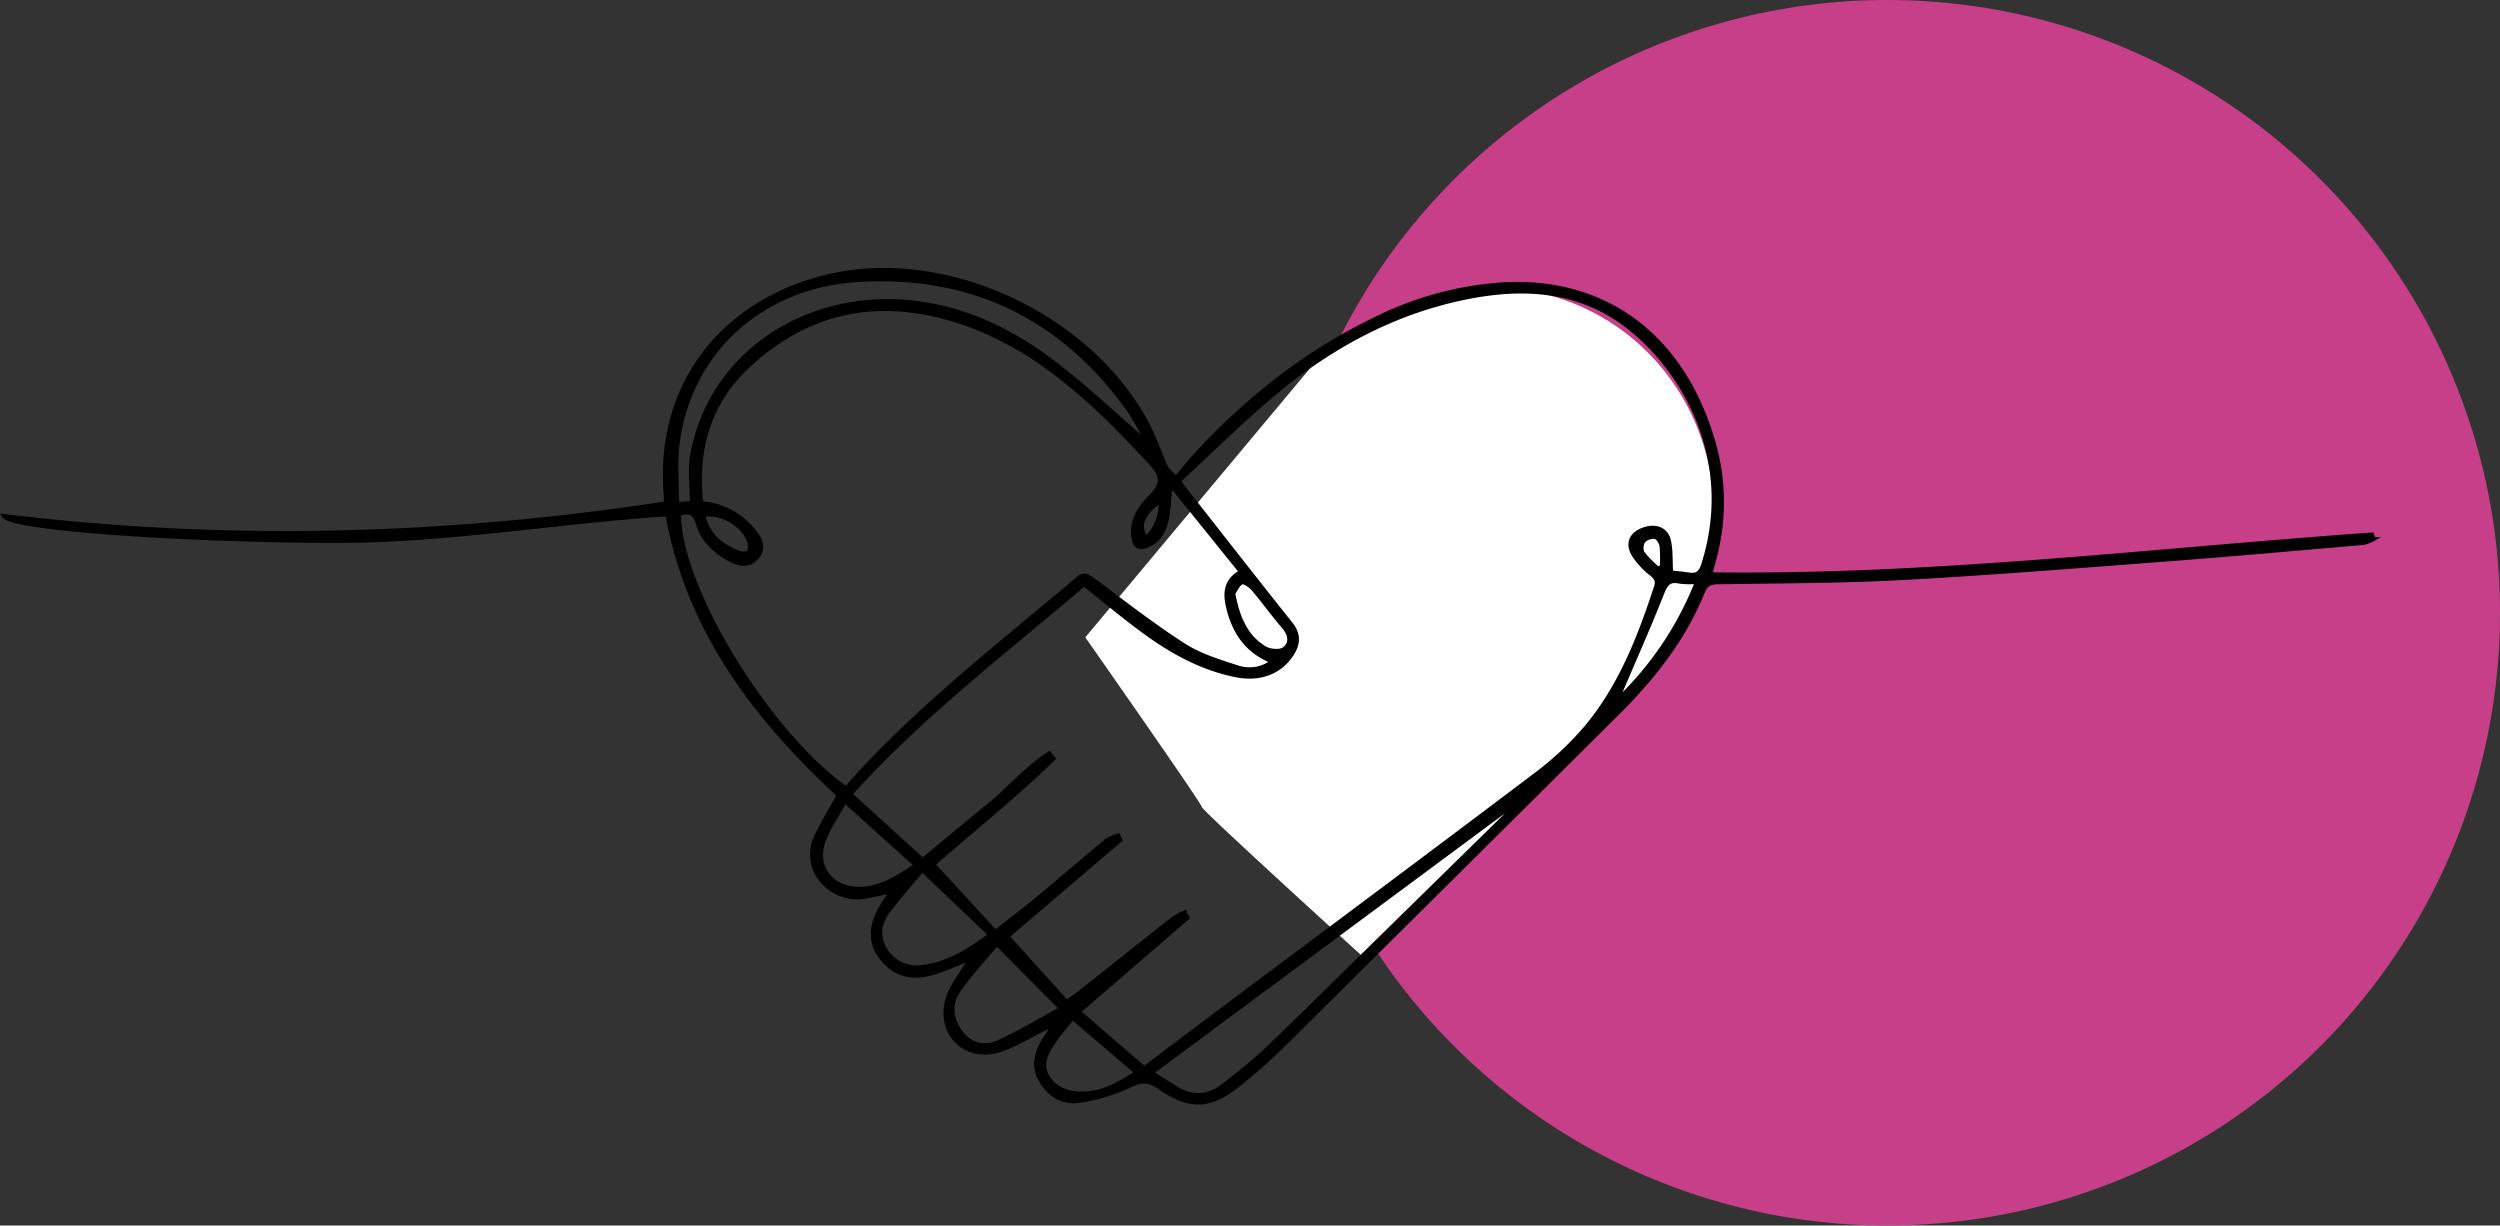 <svg xmlns="http://www.w3.org/2000/svg" width="611.99" height="300" viewBox="0 0 611.99 300">
  <rect x="0" y="0" width="611.99" height="300" fill="#333333" stroke="none"/>
  <g id="Raggruppa_825" data-name="Raggruppa 825" transform="translate(-2734.01 -1506)">
    <g id="Raggruppa_588" data-name="Raggruppa 588" transform="translate(2567 1319)">
      <circle id="Ellisse_397" data-name="Ellisse 397" cx="150" cy="150" r="150" transform="translate(479 187)" fill="#c73f88"/>
      <path id="Unione_10" data-name="Unione 10" d="M-3107.458-2648.522c-.042-.873-28.542-41.547-28.542-41.547l58.518-70.054,5.853-2.406.194.269a53.22,53.22,0,0,1,35.247-13.331c29.823,0,54,24.624,54,55a55.2,55.2,0,0,1-25.471,46.706l1.456,2.018-60.646,61.066S-3107.416-2647.649-3107.458-2648.522Z" transform="translate(3568.688 3033.092)" fill="#fff"/>
      <g id="Raggruppa_587" data-name="Raggruppa 587" transform="translate(168 253.091)">
        <path id="Tracciato_1235" data-name="Tracciato 1235" d="M63.124,405.7c-3.453,1.37-6.606,2.906-9.925,3.875-5.647,1.651-9.785.218-12.87-3.983-2.7-3.675-2.467-8.021.7-12.938.593-.919,1.216-1.818,2.077-3.1-2.485.521-4.564,1-6.659,1.388-7.487,1.395-15.978-6.183-11.716-15.042,1.56-3.243,3.463-6.321,5.4-9.823C9.914,347.356-6.629,325.955-11.84,297.31c-27.2,1.777-54.127,6.571-81.464,6.511-35.258-.078-78.845-2.841-80.911-6.086,54.068,6.621,107.972,5.18,161.976-3.08,0-.5.061-1.381-.009-2.254C-14.5,264.281,3.4,243.931,29.378,238.66c29.275-5.94,64.6,11.7,77.3,38.715,1.278,2.719,2.251,5.58,3.5,8.316.357.784,1.171,1.36,2.485,2.819,1.8-2.128,3.457-4.24,5.276-6.2,12.526-13.48,26.77-24.7,43.408-32.732a82.235,82.235,0,0,1,31.564-8.569c24.336-1.281,42.811,12.052,50.651,36.479a53.1,53.1,0,0,1,.673,31.526c-.242.844-.419,1.707-.734,3,54.419.722,108.118-5.937,161.973-9.745l.313,1.114a9.284,9.284,0,0,1-2.419.938c-16.459,1.42-32.915,2.885-49.388,4.137-21.193,1.611-42.385,3.311-63.606,4.456-14.981.808-30.009.8-45.017,1.034-1.988.031-2.95.5-3.743,2.452-4.635,11.386-12.073,20.855-20.715,29.445q-40.181,39.946-80.407,79.844A154,154,0,0,1,127.923,437c-6.977,5.531-11.924,5.7-19.237.627-2.674-1.855-4.484-1.883-7.425-.421A42.569,42.569,0,0,1,89,440.885c-4.1.639-7.429-1.482-9.5-5.149-1.984-3.515-.9-6.816,1.021-9.966a18.3,18.3,0,0,0,2-3.609c-.7.367-1.4.751-2.109,1.1-3.6,1.769-7.069,3.976-10.85,5.2-8.322,2.7-15.175-3.89-12.845-12.363.795-2.89,2.874-5.439,4.447-8.1A18.1,18.1,0,0,1,63.124,405.7Zm51.629-10.875.74,1.232L88.833,419.07l16.053,13.872c6.342-4.78,12.429-9.395,18.545-13.972,25.642-19.189,51.342-38.3,76.9-57.61a77.9,77.9,0,0,0,12.381-11.423c8.632-10.139,13.4-22.355,17.477-34.857.494-1.514-.036-2.274-1.223-3.234a18.793,18.793,0,0,1-4.242-4.615c-1.635-2.672-.672-4.978,2.114-6.086,3.1-1.235,5.868-.271,6.506,2.675.518,2.387.356,4.921.515,7.732,1.3.152,2.881.292,4.445.53,1.95.3,2.837-.553,3.429-2.4,8.229-25.749-4.812-47.835-18.591-58.441-11.817-9.1-25.485-9.833-39.48-7.008-17.242,3.48-32.407,11.574-45.879,22.622-8.526,6.992-16.343,14.847-24.457,22.3.582.809.8,1.143,1.051,1.458,8.771,11.168,17.5,22.371,26.353,33.474,2.028,2.544,1.981,4.821.323,7.415-2.869,4.49-7.824,6.39-13.749,5.195-8.695-1.754-16.188-6.026-23.185-11.23-4.678-3.479-9.16-7.221-13.953-11.023C70.709,331,50.314,346.583,32.918,365.818l17.744,16.126c5.456-4.51,10.618-8.85,15.861-13.091,5.159-4.174,9.488-9.394,15.107-12.989l1.069,1.244c-9.57,9.29-20.021,17.626-29.472,25.9l15.225,16.542c3.612-2.834,6.991-5.369,10.24-8.061,5.741-4.755,11.382-9.63,17.124-14.383a10.225,10.225,0,0,1,2.735-1.145l.477,1.079-27.647,23.6L85.917,416.72c1.324-.945,2.24-1.542,3.092-2.217,7.659-6.068,15.3-12.162,22.974-18.206A17.29,17.29,0,0,1,114.753,394.824ZM31.931,364.432c1.66-1.846,3.29-3.749,5.014-5.562,15.937-16.767,34.172-30.938,51.771-45.831,1.481-1.253,2.322-.666,3.594.277,7.348,5.451,14.572,11.115,22.258,16.051,3.971,2.55,8.733,3.988,13.288,5.465a9.29,9.29,0,0,0,8.462-1.484c-6.223-2.432-9.284-7.044-10.779-12.878-.9-3.507-.957-6.83,3.044-9.064l-16.558-20.56-.814.474c-.2,2.072-.3,4.16-.62,6.212-.482,3.079-1.574,5.854-4.639,7.324-2.149,1.03-3.421.473-3.723-2.023-.486-4.006,1.424-6.966,4.057-9.639,3.182-3.231,3.276-5.206.082-8.586-4.01-4.244-8.013-8.509-12.26-12.51-9.521-8.966-19.9-16.751-32.347-21.227-20-7.2-38.358-4.466-54.059,10.34-9.493,8.952-12.692,20.41-11.248,33.368a18.244,18.244,0,0,1,13.217,7.287c1.391,1.737,2.156,3.749.565,5.793-1.63,2.095-3.833,2.115-6,1.082-4.048-1.927-7.318-4.8-8.617-9.2-.833-2.818-2.29-3.116-4.614-2.243C-8.959,315.286,12.729,350.878,31.931,364.432Zm164.86,3.272-.209-.312-89.946,66.652c2.22,1.383,4.008,2.476,5.776,3.6,4.034,2.571,8.031,2.485,11.786-.434,3.649-2.837,7.32-5.69,10.661-8.871,8.166-7.776,16.15-15.743,24.2-23.638Q177.929,386.206,196.791,367.7Zm-91.018-87.727a83.834,83.834,0,0,0-4.358-7.791c-16.314-23.112-38.885-34.03-66.9-32.212-23.226,1.507-41.166,17.433-43.9,40.439-.556,4.688-.081,9.5-.081,14.453l3.646-.343c0-4.047-.59-8.048.1-11.818,4.467-24.552,27.743-39.922,53.508-37.276,13.64,1.4,25.472,7.38,36.083,15.664C91.381,266.953,98.336,273.52,105.774,279.976ZM68.814,402.434c-3.2,3.876-6.679,7.517-9.466,11.625-2.344,3.455-1.582,7.537,1.106,10.625,2.571,2.955,5.956,3.187,9.113,1.711,5.15-2.407,10.049-5.352,15.019-8.052ZM50.557,384.35c-3.049,3.675-5.945,6.854-8.471,10.3-2.178,2.974-2.533,6.369-.363,9.577a8.981,8.981,0,0,0,9.213,3.868c6.14-.843,11.193-4.037,16.3-7.828ZM31.626,367.526c-1.78,3.2-3.629,5.968-4.93,8.975-2.866,6.623,1.2,12.526,8.461,12.494,5.315-.023,9.483-2.848,13.932-5.753ZM87.36,420.57c-1.687,2.137-3.43,4.059-4.838,6.2-1.613,2.452-3.077,5.182-1.357,8.132,1.774,3.042,4.822,4.138,8.178,4.222,5.161.128,9.374-2.351,13.744-5.135ZM240.223,313.853a20.773,20.773,0,0,1-4.184-.045c-2.647-.631-3.475.576-4.4,2.919-3.235,8.213-6.837,16.281-10.294,24.408-.24.564-.434,1.147-.65,1.722A80.817,80.817,0,0,0,240.223,313.853ZM126.675,316.7c1.122,5.842,3.023,10.565,7.744,13.4,1.241.745,3.769.946,4.755.178,1.877-1.463,1.458-3.59-.2-5.512-2.557-2.959-4.83-6.161-7.37-9.136-.706-.826-2.3-1.924-2.833-1.646C127.752,314.514,127.2,315.945,126.675,316.7ZM-3.059,297.364c.967,4.966,4.321,7.7,8.728,9.376.732.279,2.244.211,2.447-.183a3.77,3.77,0,0,0,0-2.767C6.544,299.7,1.634,296.909-3.059,297.364ZM230.7,310.66l.918-.573a33.942,33.942,0,0,0-.073-5.028c-.127-.838-.916-2.086-1.578-2.207a3.473,3.473,0,0,0-2.87,1,3.158,3.158,0,0,0-.192,2.959A28.337,28.337,0,0,0,230.7,310.66Zm-121.67-16.721c-4.511,2.918-5.879,6.27-3.652,9.175C108.019,300.62,108.921,297.623,109.035,293.939Z" transform="translate(174.215 -237.507)" stroke="#000" stroke-width="1"/>
      </g>
    </g>
  </g>
</svg>
